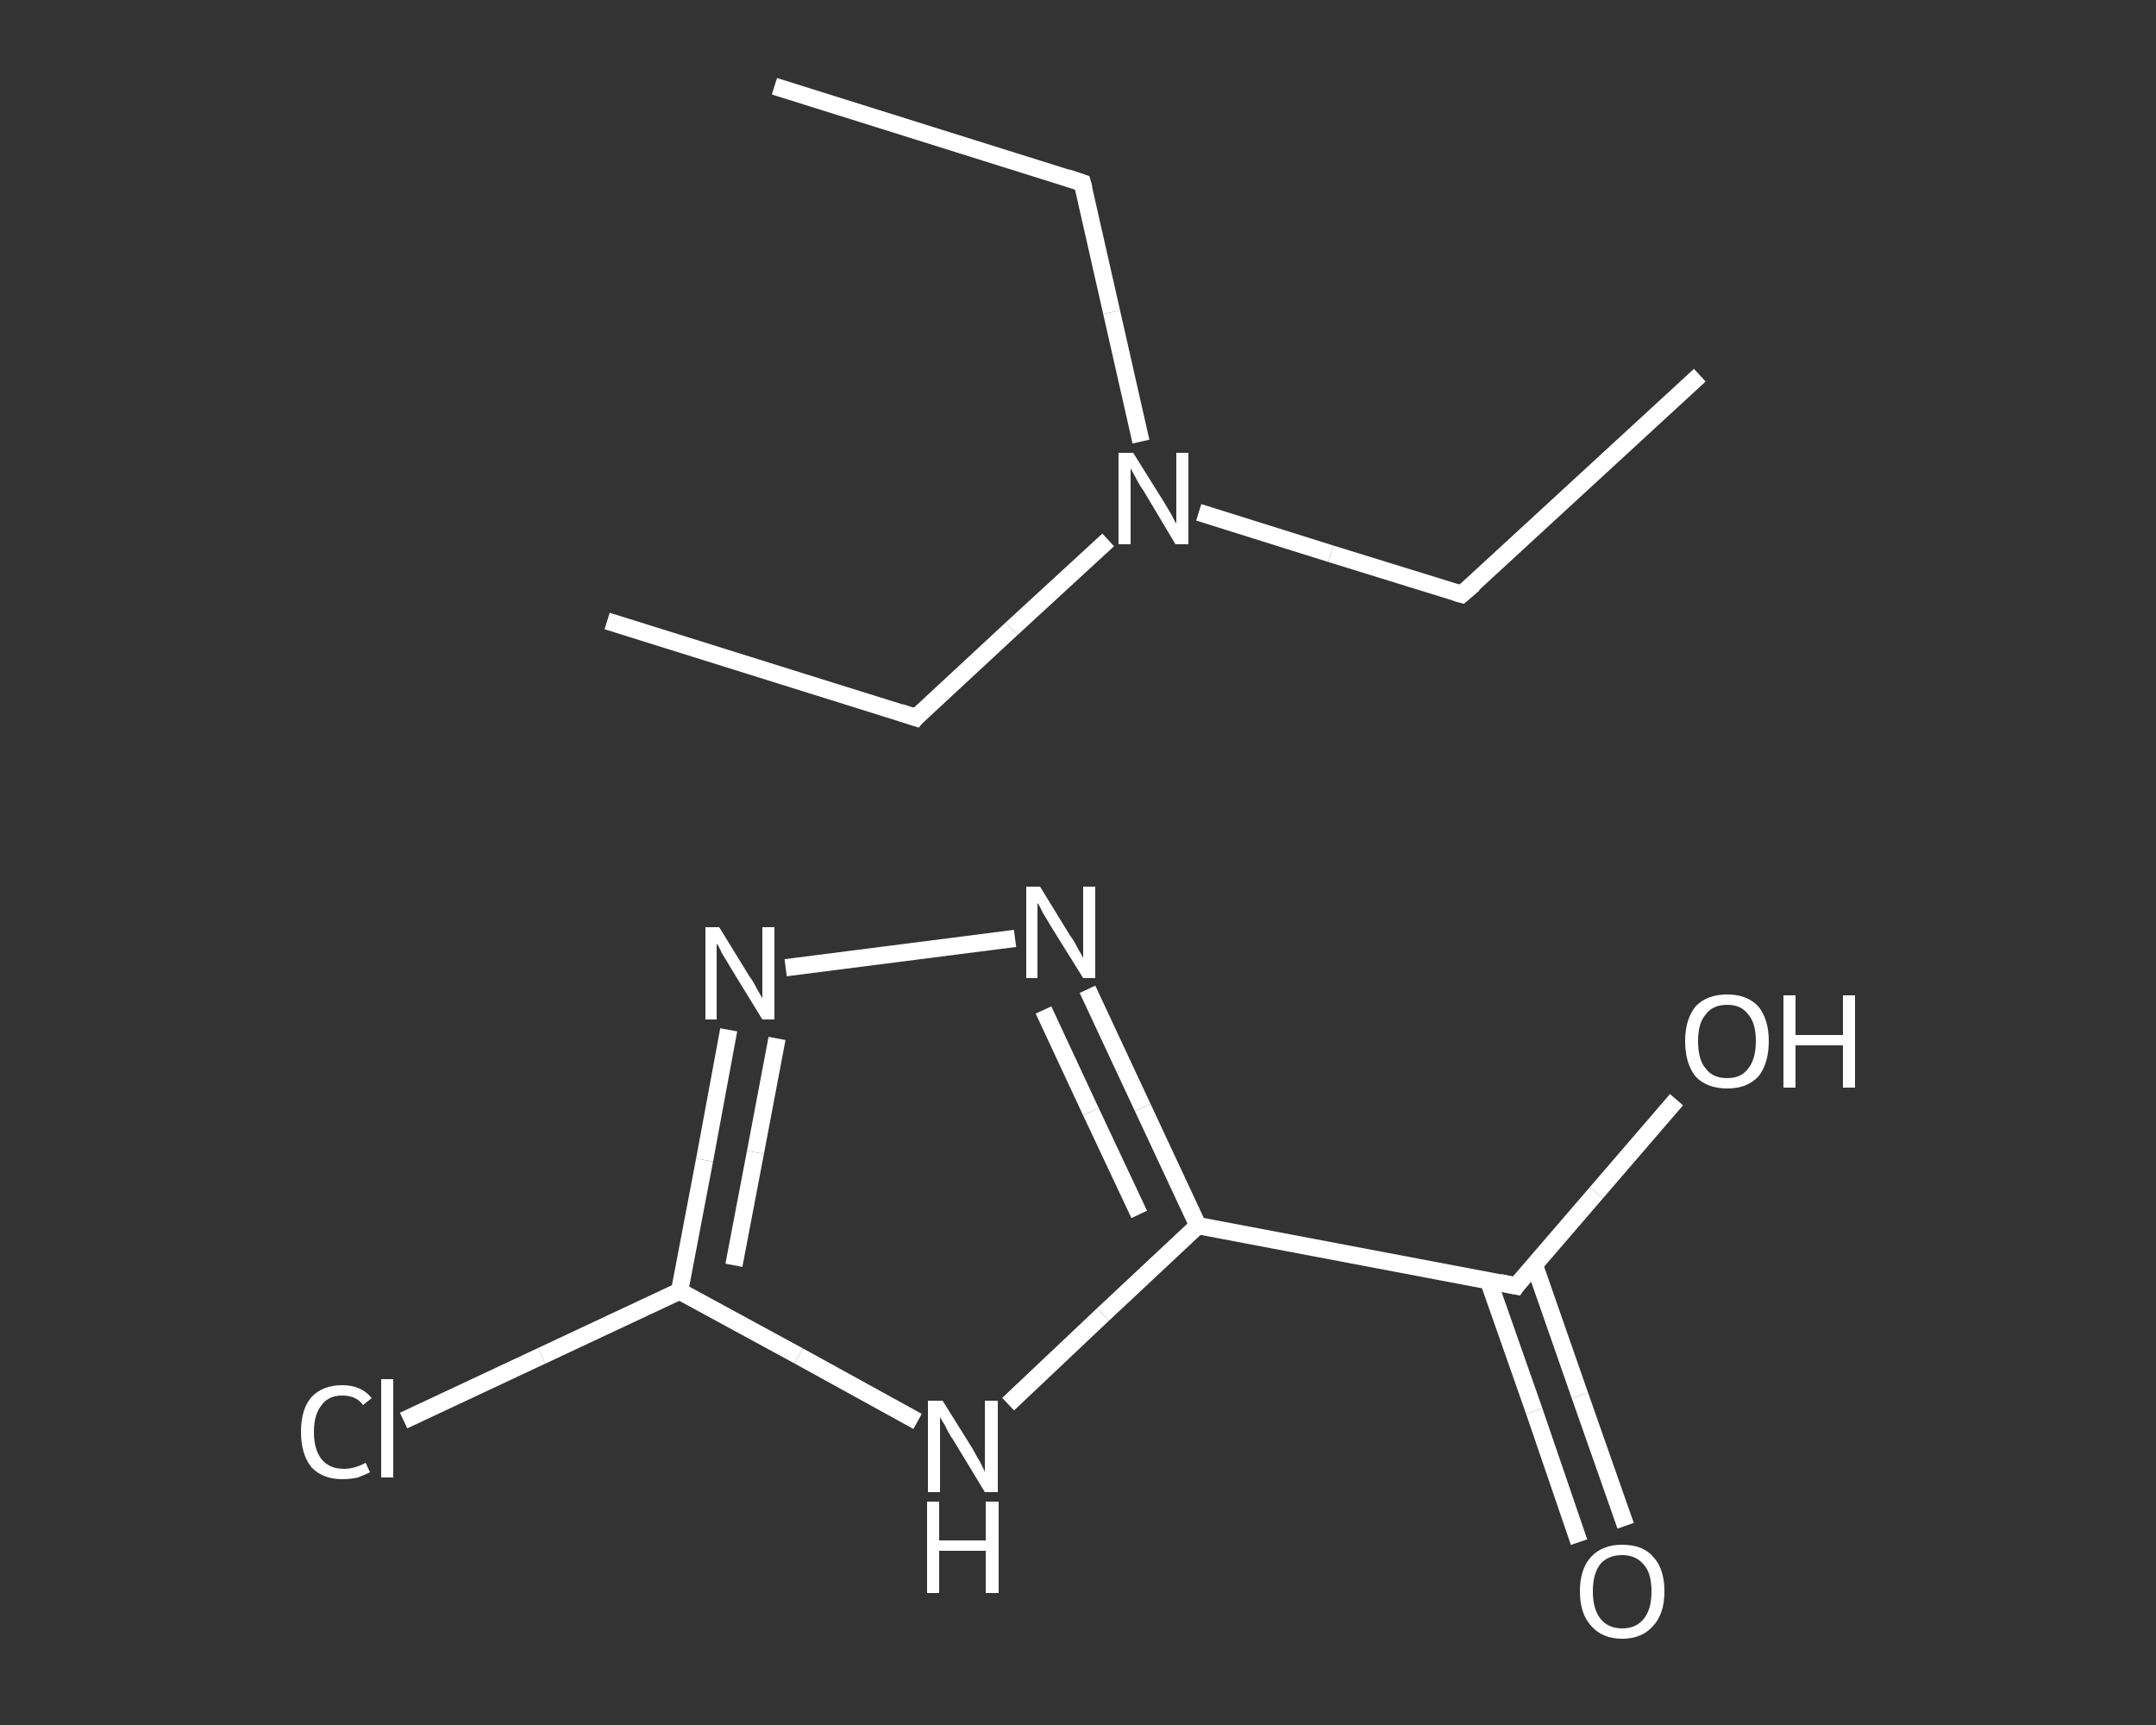 <?xml version='1.0' encoding='iso-8859-1'?>
<svg version='1.1' baseProfile='full'
              xmlns='http://www.w3.org/2000/svg'
                      xmlns:rdkit='http://www.rdkit.org/xml'
                      xmlns:xlink='http://www.w3.org/1999/xlink'
                  xml:space='preserve'
width='250px' height='200px' viewBox='0 0 250 200'>
<rect x="0" y="0" width="250" height="200" fill="#333333" stroke="none"/>
<!-- END OF HEADER -->
<rect style='opacity:1.0;fill:transparent;stroke:none' width='250.0' height='200.0' x='0.0' y='0.0'> </rect>
<path class='bond-0 atom-0 atom-1' d='M 197.1,43.5 L 169.5,68.9' style='fill:none;fill-rule:evenodd;stroke:#FFFFFF;stroke-width:2.0px;stroke-linecap:butt;stroke-linejoin:miter;stroke-opacity:1' />
<path class='bond-1 atom-1 atom-2' d='M 169.5,68.9 L 154.3,64.2' style='fill:none;fill-rule:evenodd;stroke:#FFFFFF;stroke-width:2.0px;stroke-linecap:butt;stroke-linejoin:miter;stroke-opacity:1' />
<path class='bond-1 atom-1 atom-2' d='M 154.3,64.2 L 139.0,59.4' style='fill:none;fill-rule:evenodd;stroke:#FFFFFF;stroke-width:2.0px;stroke-linecap:butt;stroke-linejoin:miter;stroke-opacity:1' />
<path class='bond-2 atom-2 atom-3' d='M 128.5,62.6 L 117.3,72.9' style='fill:none;fill-rule:evenodd;stroke:#FFFFFF;stroke-width:2.0px;stroke-linecap:butt;stroke-linejoin:miter;stroke-opacity:1' />
<path class='bond-2 atom-2 atom-3' d='M 117.3,72.9 L 106.2,83.2' style='fill:none;fill-rule:evenodd;stroke:#FFFFFF;stroke-width:2.0px;stroke-linecap:butt;stroke-linejoin:miter;stroke-opacity:1' />
<path class='bond-3 atom-3 atom-4' d='M 106.2,83.2 L 70.4,72.0' style='fill:none;fill-rule:evenodd;stroke:#FFFFFF;stroke-width:2.0px;stroke-linecap:butt;stroke-linejoin:miter;stroke-opacity:1' />
<path class='bond-4 atom-2 atom-5' d='M 132.3,51.2 L 128.9,36.2' style='fill:none;fill-rule:evenodd;stroke:#FFFFFF;stroke-width:2.0px;stroke-linecap:butt;stroke-linejoin:miter;stroke-opacity:1' />
<path class='bond-4 atom-2 atom-5' d='M 128.9,36.2 L 125.5,21.2' style='fill:none;fill-rule:evenodd;stroke:#FFFFFF;stroke-width:2.0px;stroke-linecap:butt;stroke-linejoin:miter;stroke-opacity:1' />
<path class='bond-5 atom-5 atom-6' d='M 125.5,21.2 L 89.8,10.0' style='fill:none;fill-rule:evenodd;stroke:#FFFFFF;stroke-width:2.0px;stroke-linecap:butt;stroke-linejoin:miter;stroke-opacity:1' />
<path class='bond-6 atom-7 atom-8' d='M 183.1,178.8 L 177.9,163.6' style='fill:none;fill-rule:evenodd;stroke:#FFFFFF;stroke-width:2.0px;stroke-linecap:butt;stroke-linejoin:miter;stroke-opacity:1' />
<path class='bond-6 atom-7 atom-8' d='M 177.9,163.6 L 172.6,148.5' style='fill:none;fill-rule:evenodd;stroke:#FFFFFF;stroke-width:2.0px;stroke-linecap:butt;stroke-linejoin:miter;stroke-opacity:1' />
<path class='bond-6 atom-7 atom-8' d='M 188.5,176.9 L 183.2,161.8' style='fill:none;fill-rule:evenodd;stroke:#FFFFFF;stroke-width:2.0px;stroke-linecap:butt;stroke-linejoin:miter;stroke-opacity:1' />
<path class='bond-6 atom-7 atom-8' d='M 183.2,161.8 L 177.9,146.6' style='fill:none;fill-rule:evenodd;stroke:#FFFFFF;stroke-width:2.0px;stroke-linecap:butt;stroke-linejoin:miter;stroke-opacity:1' />
<path class='bond-7 atom-8 atom-9' d='M 175.8,149.1 L 185.1,138.3' style='fill:none;fill-rule:evenodd;stroke:#FFFFFF;stroke-width:2.0px;stroke-linecap:butt;stroke-linejoin:miter;stroke-opacity:1' />
<path class='bond-7 atom-8 atom-9' d='M 185.1,138.3 L 194.4,127.5' style='fill:none;fill-rule:evenodd;stroke:#FFFFFF;stroke-width:2.0px;stroke-linecap:butt;stroke-linejoin:miter;stroke-opacity:1' />
<path class='bond-8 atom-8 atom-10' d='M 175.8,149.1 L 138.9,142.1' style='fill:none;fill-rule:evenodd;stroke:#FFFFFF;stroke-width:2.0px;stroke-linecap:butt;stroke-linejoin:miter;stroke-opacity:1' />
<path class='bond-9 atom-10 atom-11' d='M 138.9,142.1 L 132.5,128.4' style='fill:none;fill-rule:evenodd;stroke:#FFFFFF;stroke-width:2.0px;stroke-linecap:butt;stroke-linejoin:miter;stroke-opacity:1' />
<path class='bond-9 atom-10 atom-11' d='M 132.5,128.4 L 126.1,114.7' style='fill:none;fill-rule:evenodd;stroke:#FFFFFF;stroke-width:2.0px;stroke-linecap:butt;stroke-linejoin:miter;stroke-opacity:1' />
<path class='bond-9 atom-10 atom-11' d='M 132.1,140.8 L 126.5,128.9' style='fill:none;fill-rule:evenodd;stroke:#FFFFFF;stroke-width:2.0px;stroke-linecap:butt;stroke-linejoin:miter;stroke-opacity:1' />
<path class='bond-9 atom-10 atom-11' d='M 126.5,128.9 L 121.0,117.1' style='fill:none;fill-rule:evenodd;stroke:#FFFFFF;stroke-width:2.0px;stroke-linecap:butt;stroke-linejoin:miter;stroke-opacity:1' />
<path class='bond-10 atom-11 atom-12' d='M 117.7,108.8 L 91.1,112.2' style='fill:none;fill-rule:evenodd;stroke:#FFFFFF;stroke-width:2.0px;stroke-linecap:butt;stroke-linejoin:miter;stroke-opacity:1' />
<path class='bond-11 atom-12 atom-13' d='M 84.5,119.4 L 81.7,134.5' style='fill:none;fill-rule:evenodd;stroke:#FFFFFF;stroke-width:2.0px;stroke-linecap:butt;stroke-linejoin:miter;stroke-opacity:1' />
<path class='bond-11 atom-12 atom-13' d='M 81.7,134.5 L 78.8,149.7' style='fill:none;fill-rule:evenodd;stroke:#FFFFFF;stroke-width:2.0px;stroke-linecap:butt;stroke-linejoin:miter;stroke-opacity:1' />
<path class='bond-11 atom-12 atom-13' d='M 90.1,120.4 L 87.6,133.6' style='fill:none;fill-rule:evenodd;stroke:#FFFFFF;stroke-width:2.0px;stroke-linecap:butt;stroke-linejoin:miter;stroke-opacity:1' />
<path class='bond-11 atom-12 atom-13' d='M 87.6,133.6 L 85.1,146.7' style='fill:none;fill-rule:evenodd;stroke:#FFFFFF;stroke-width:2.0px;stroke-linecap:butt;stroke-linejoin:miter;stroke-opacity:1' />
<path class='bond-12 atom-13 atom-14' d='M 78.8,149.7 L 62.8,157.2' style='fill:none;fill-rule:evenodd;stroke:#FFFFFF;stroke-width:2.0px;stroke-linecap:butt;stroke-linejoin:miter;stroke-opacity:1' />
<path class='bond-12 atom-13 atom-14' d='M 62.8,157.2 L 46.8,164.7' style='fill:none;fill-rule:evenodd;stroke:#FFFFFF;stroke-width:2.0px;stroke-linecap:butt;stroke-linejoin:miter;stroke-opacity:1' />
<path class='bond-13 atom-13 atom-15' d='M 78.8,149.7 L 92.6,157.2' style='fill:none;fill-rule:evenodd;stroke:#FFFFFF;stroke-width:2.0px;stroke-linecap:butt;stroke-linejoin:miter;stroke-opacity:1' />
<path class='bond-13 atom-13 atom-15' d='M 92.6,157.2 L 106.4,164.8' style='fill:none;fill-rule:evenodd;stroke:#FFFFFF;stroke-width:2.0px;stroke-linecap:butt;stroke-linejoin:miter;stroke-opacity:1' />
<path class='bond-14 atom-15 atom-10' d='M 116.9,162.8 L 127.9,152.4' style='fill:none;fill-rule:evenodd;stroke:#FFFFFF;stroke-width:2.0px;stroke-linecap:butt;stroke-linejoin:miter;stroke-opacity:1' />
<path class='bond-14 atom-15 atom-10' d='M 127.9,152.4 L 138.9,142.1' style='fill:none;fill-rule:evenodd;stroke:#FFFFFF;stroke-width:2.0px;stroke-linecap:butt;stroke-linejoin:miter;stroke-opacity:1' />
<path d='M 170.9,67.7 L 169.5,68.9 L 168.8,68.7' style='fill:none;stroke:#FFFFFF;stroke-width:2.0px;stroke-linecap:butt;stroke-linejoin:miter;stroke-opacity:1;' />
<path d='M 106.7,82.6 L 106.2,83.2 L 104.4,82.6' style='fill:none;stroke:#FFFFFF;stroke-width:2.0px;stroke-linecap:butt;stroke-linejoin:miter;stroke-opacity:1;' />
<path d='M 125.7,21.9 L 125.5,21.2 L 123.7,20.6' style='fill:none;stroke:#FFFFFF;stroke-width:2.0px;stroke-linecap:butt;stroke-linejoin:miter;stroke-opacity:1;' />
<path d='M 176.2,148.5 L 175.8,149.1 L 173.9,148.7' style='fill:none;stroke:#FFFFFF;stroke-width:2.0px;stroke-linecap:butt;stroke-linejoin:miter;stroke-opacity:1;' />
<path class='atom-2' d='M 131.4 52.5
L 134.9 58.1
Q 135.2 58.6, 135.8 59.6
Q 136.3 60.6, 136.4 60.7
L 136.4 52.5
L 137.8 52.5
L 137.8 63.1
L 136.3 63.1
L 132.6 56.9
Q 132.1 56.2, 131.7 55.4
Q 131.2 54.5, 131.1 54.3
L 131.1 63.1
L 129.7 63.1
L 129.7 52.5
L 131.4 52.5
' fill='#FFFFFF'/>
<path class='atom-7' d='M 183.2 184.5
Q 183.2 181.9, 184.5 180.5
Q 185.8 179.1, 188.1 179.1
Q 190.5 179.1, 191.7 180.5
Q 193.0 181.9, 193.0 184.5
Q 193.0 187.1, 191.7 188.5
Q 190.4 190.0, 188.1 190.0
Q 185.8 190.0, 184.5 188.5
Q 183.2 187.1, 183.2 184.5
M 188.1 188.8
Q 189.7 188.8, 190.6 187.7
Q 191.5 186.6, 191.5 184.5
Q 191.5 182.4, 190.6 181.4
Q 189.7 180.3, 188.1 180.3
Q 186.5 180.3, 185.6 181.3
Q 184.7 182.4, 184.7 184.5
Q 184.7 186.6, 185.6 187.7
Q 186.5 188.8, 188.1 188.8
' fill='#FFFFFF'/>
<path class='atom-9' d='M 195.4 120.7
Q 195.4 118.2, 196.6 116.7
Q 197.9 115.3, 200.3 115.3
Q 202.6 115.3, 203.9 116.7
Q 205.1 118.2, 205.1 120.7
Q 205.1 123.3, 203.9 124.8
Q 202.6 126.2, 200.3 126.2
Q 197.9 126.2, 196.6 124.8
Q 195.4 123.3, 195.4 120.7
M 200.3 125.0
Q 201.9 125.0, 202.7 123.9
Q 203.6 122.8, 203.6 120.7
Q 203.6 118.6, 202.7 117.6
Q 201.9 116.5, 200.3 116.5
Q 198.6 116.5, 197.8 117.6
Q 196.9 118.6, 196.9 120.7
Q 196.9 122.9, 197.8 123.9
Q 198.6 125.0, 200.3 125.0
' fill='#FFFFFF'/>
<path class='atom-9' d='M 206.8 115.4
L 208.2 115.4
L 208.2 120.0
L 213.7 120.0
L 213.7 115.4
L 215.1 115.4
L 215.1 126.1
L 213.7 126.1
L 213.7 121.2
L 208.2 121.2
L 208.2 126.1
L 206.8 126.1
L 206.8 115.4
' fill='#FFFFFF'/>
<path class='atom-11' d='M 120.6 102.8
L 124.1 108.5
Q 124.5 109.0, 125.0 110.0
Q 125.6 111.0, 125.6 111.1
L 125.6 102.8
L 127.0 102.8
L 127.0 113.4
L 125.6 113.4
L 121.8 107.3
Q 121.4 106.6, 120.9 105.8
Q 120.5 104.9, 120.3 104.7
L 120.3 113.4
L 119.0 113.4
L 119.0 102.8
L 120.6 102.8
' fill='#FFFFFF'/>
<path class='atom-12' d='M 83.4 107.5
L 86.9 113.2
Q 87.3 113.7, 87.8 114.7
Q 88.4 115.7, 88.4 115.8
L 88.4 107.5
L 89.8 107.5
L 89.8 118.2
L 88.4 118.2
L 84.6 112.0
Q 84.2 111.3, 83.7 110.5
Q 83.3 109.6, 83.1 109.4
L 83.1 118.2
L 81.8 118.2
L 81.8 107.5
L 83.4 107.5
' fill='#FFFFFF'/>
<path class='atom-14' d='M 34.9 166.0
Q 34.9 163.4, 36.1 162.0
Q 37.4 160.6, 39.7 160.6
Q 41.9 160.6, 43.1 162.1
L 42.1 162.9
Q 41.3 161.8, 39.7 161.8
Q 38.1 161.8, 37.3 162.9
Q 36.4 164.0, 36.4 166.0
Q 36.4 168.1, 37.3 169.2
Q 38.2 170.3, 39.9 170.3
Q 41.1 170.3, 42.4 169.6
L 42.9 170.7
Q 42.3 171.0, 41.5 171.3
Q 40.6 171.5, 39.7 171.5
Q 37.4 171.5, 36.1 170.1
Q 34.9 168.6, 34.9 166.0
' fill='#FFFFFF'/>
<path class='atom-14' d='M 44.2 159.9
L 45.6 159.9
L 45.6 171.3
L 44.2 171.3
L 44.2 159.9
' fill='#FFFFFF'/>
<path class='atom-15' d='M 109.3 162.4
L 112.8 168.0
Q 113.1 168.6, 113.7 169.6
Q 114.2 170.6, 114.2 170.7
L 114.2 162.4
L 115.7 162.4
L 115.7 173.0
L 114.2 173.0
L 110.5 166.9
Q 110.0 166.2, 109.6 165.3
Q 109.1 164.5, 109.0 164.3
L 109.0 173.0
L 107.6 173.0
L 107.6 162.4
L 109.3 162.4
' fill='#FFFFFF'/>
<path class='atom-15' d='M 107.5 174.1
L 108.9 174.1
L 108.9 178.6
L 114.3 178.6
L 114.3 174.1
L 115.8 174.1
L 115.8 184.7
L 114.3 184.7
L 114.3 179.8
L 108.9 179.8
L 108.9 184.7
L 107.5 184.7
L 107.5 174.1
' fill='#FFFFFF'/>
</svg>
